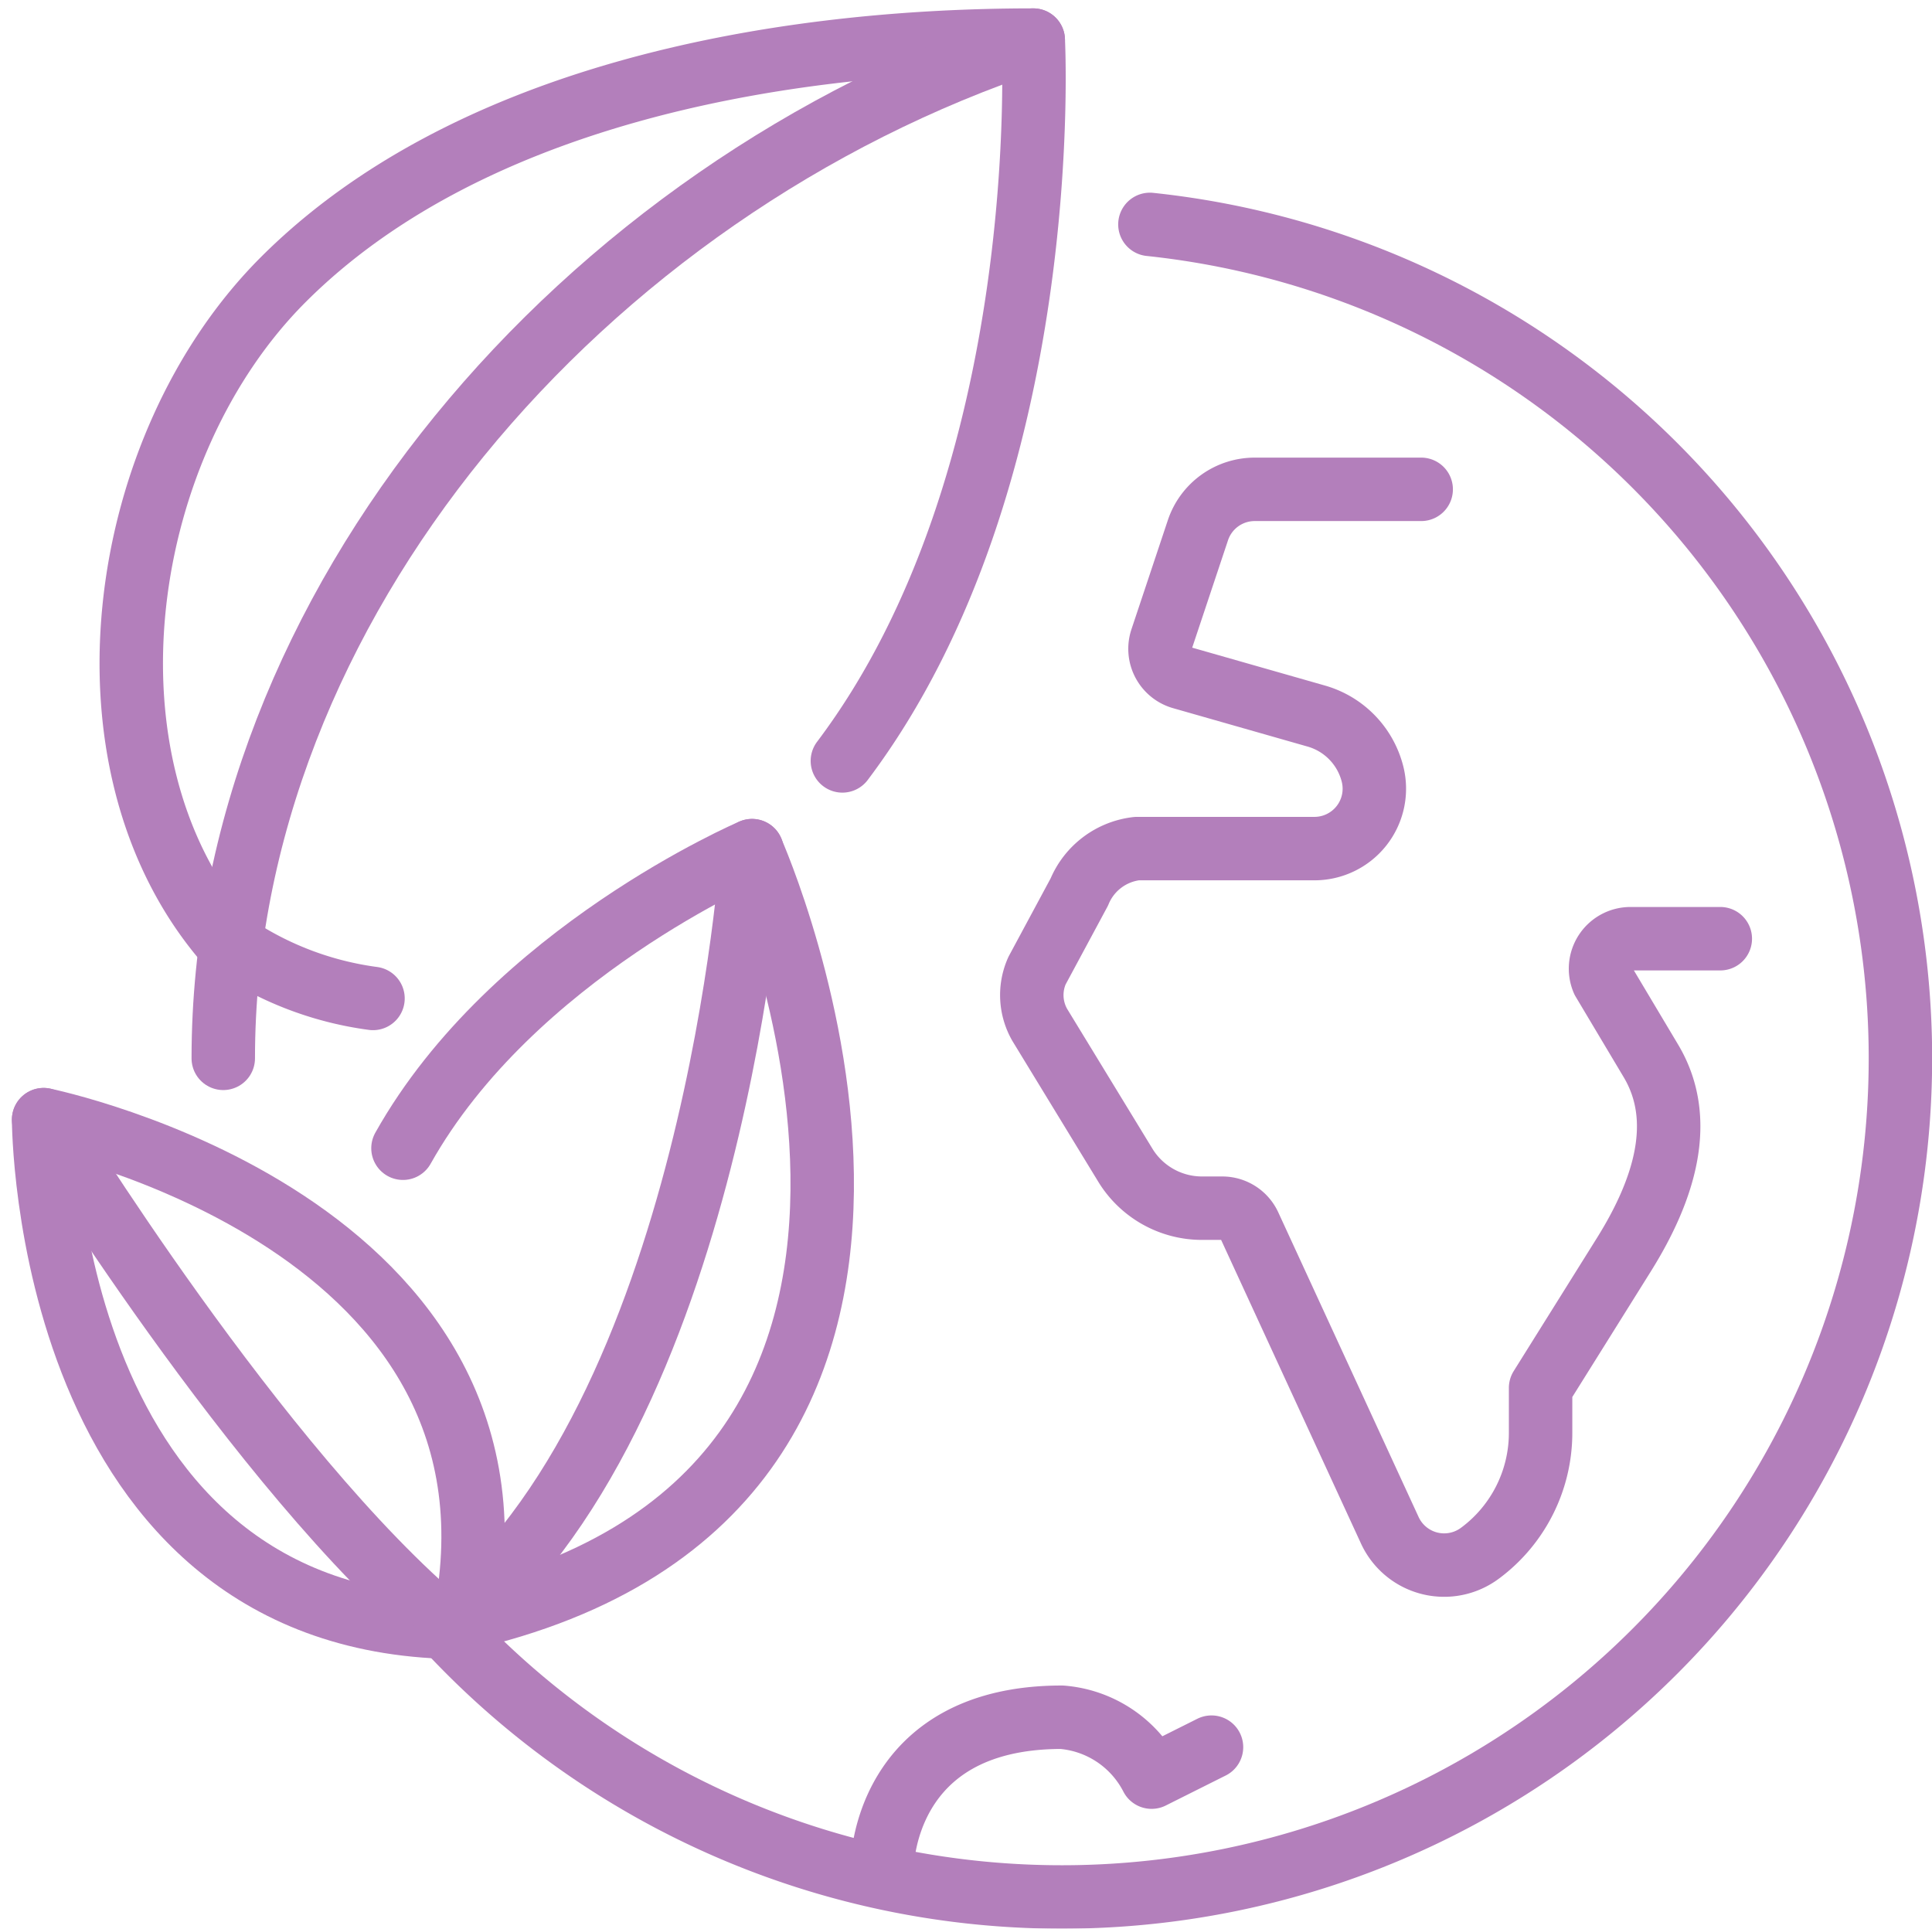 <svg xmlns="http://www.w3.org/2000/svg" width="34.414" height="34.353" viewBox="0 0 34.414 34.353">
  <g id="environment_ecology" data-name="environment ecology" transform="translate(-1571.803 -4015.728)" opacity="0.6">
    <g id="Group_744" data-name="Group 744">
      <path id="Path_3095" data-name="Path 3095" d="M1578.447,4033.512a5.852,5.852,0,0,1-2.667-1.066c-2.692-3.2-1.879-8.79,1.067-11.736,3.2-3.2,8.561-4.268,13.361-4.268,0,0,.412,7.784-3.4,12.839" fill="none" stroke="#272661" stroke-linecap="round" stroke-linejoin="round" stroke-width="1.067"/>
      <path id="Path_3096" data-name="Path 3096" d="M1597.118,4024.444h-2.965a1.066,1.066,0,0,0-1.012.729l-.648,1.943a.534.534,0,0,0,.359.682l2.4.685a1.441,1.441,0,0,1,1,1.035v0a1.067,1.067,0,0,1-1.035,1.325h-3.163a1.264,1.264,0,0,0-1.026.774l-.753,1.4a1.067,1.067,0,0,0,.048.965l1.525,2.5a1.6,1.6,0,0,0,1.366.766h.361a.533.533,0,0,1,.484.31l2.5,5.427a1.066,1.066,0,0,0,1.609.406l.011-.008a2.669,2.669,0,0,0,1.066-2.134v-.8l1.485-2.375c.741-1.186,1.1-2.415.478-3.453l-.853-1.43a.534.534,0,0,1,.491-.743h1.6" fill="none" stroke="#272661" stroke-linecap="round" stroke-linejoin="round" stroke-width="1.067"/>
      <path id="Path_3097" data-name="Path 3097" d="M1580.048,4044.715c-7.468,0-7.468-9.044-7.468-9.044S1581.613,4037.515,1580.048,4044.715Z" fill="none" stroke="#272661" stroke-linecap="round" stroke-linejoin="round" stroke-width="1.067"/>
      <path id="Path_3098" data-name="Path 3098" d="M1579.741,4044.71c-3.336-2.784-7.161-9.039-7.161-9.039" fill="none" stroke="#272661" stroke-linecap="round" stroke-linejoin="round" stroke-width="1.067"/>
      <path id="Path_3099" data-name="Path 3099" d="M1585.2,4030.879s-.656,10.1-5.456,13.831" fill="none" stroke="#272661" stroke-linecap="round" stroke-linejoin="round" stroke-width="1.067"/>
      <path id="Path_3100" data-name="Path 3100" d="M1578.981,4036.18c1.951-3.478,6.216-5.3,6.216-5.3s5.153,11.586-5.448,13.751" fill="none" stroke="#272661" stroke-linecap="round" stroke-linejoin="round" stroke-width="1.067"/>
      <path id="Path_3101" data-name="Path 3101" d="M1587.516,4048.982s0-2.667,3.2-2.667a1.975,1.975,0,0,1,1.6,1.067l1.067-.534" fill="none" stroke="#272661" stroke-linecap="round" stroke-linejoin="round" stroke-width="1.067"/>
      <path id="Path_3102" data-name="Path 3102" d="M1590.208,4016.442c-8.027,2.668-14.428,10.1-14.428,18.137" fill="none" stroke="#272661" stroke-linecap="round" stroke-linejoin="round" stroke-width="1.067"/>
      <path id="Path_3103" data-name="Path 3103" d="M1579.741,4044.71a14.937,14.937,0,1,0,12.545-24.985" fill="none" stroke="#272661" stroke-linecap="round" stroke-linejoin="round" stroke-width="1.067"/>
    </g>
    <g id="Group_745" data-name="Group 745">
      <path id="Path_3104" data-name="Path 3104" d="M1578.447,4033.512a5.852,5.852,0,0,1-2.667-1.066c-2.692-3.2-1.879-8.79,1.067-11.736,3.2-3.2,8.561-4.268,13.361-4.268,0,0,.412,7.784-3.4,12.839" fill="none" stroke="#81298d" stroke-linecap="round" stroke-linejoin="round" stroke-width="1.13"/>
      <path id="Path_3105" data-name="Path 3105" d="M1597.118,4024.444h-2.965a1.066,1.066,0,0,0-1.012.729l-.648,1.943a.534.534,0,0,0,.359.682l2.4.685a1.441,1.441,0,0,1,1,1.035v0a1.067,1.067,0,0,1-1.035,1.325h-3.163a1.264,1.264,0,0,0-1.026.774l-.753,1.4a1.067,1.067,0,0,0,.048.965l1.525,2.5a1.6,1.6,0,0,0,1.366.766h.361a.533.533,0,0,1,.484.31l2.5,5.427a1.066,1.066,0,0,0,1.609.406l.011-.008a2.669,2.669,0,0,0,1.066-2.134v-.8l1.485-2.375c.741-1.186,1.1-2.415.478-3.453l-.853-1.43a.534.534,0,0,1,.491-.743h1.6" fill="none" stroke="#81298d" stroke-linecap="round" stroke-linejoin="round" stroke-width="1.13"/>
      <path id="Path_3106" data-name="Path 3106" d="M1580.048,4044.715c-7.468,0-7.468-9.044-7.468-9.044S1581.613,4037.515,1580.048,4044.715Z" fill="none" stroke="#81298d" stroke-linecap="round" stroke-linejoin="round" stroke-width="1.13"/>
      <path id="Path_3107" data-name="Path 3107" d="M1579.741,4044.71c-3.336-2.784-7.161-9.039-7.161-9.039" fill="none" stroke="#81298d" stroke-linecap="round" stroke-linejoin="round" stroke-width="1.13"/>
      <path id="Path_3108" data-name="Path 3108" d="M1585.2,4030.879s-.656,10.1-5.456,13.831" fill="none" stroke="#81298d" stroke-linecap="round" stroke-linejoin="round" stroke-width="1.13"/>
      <path id="Path_3109" data-name="Path 3109" d="M1578.981,4036.18c1.951-3.478,6.216-5.3,6.216-5.3s5.153,11.586-5.448,13.751" fill="none" stroke="#81298d" stroke-linecap="round" stroke-linejoin="round" stroke-width="1.13"/>
      <path id="Path_3110" data-name="Path 3110" d="M1587.516,4048.982s0-2.667,3.2-2.667a1.975,1.975,0,0,1,1.6,1.067l1.067-.534" fill="none" stroke="#81298d" stroke-linecap="round" stroke-linejoin="round" stroke-width="1.13"/>
      <path id="Path_3111" data-name="Path 3111" d="M1590.208,4016.442c-8.027,2.668-14.428,10.1-14.428,18.137" fill="none" stroke="#81298d" stroke-linecap="round" stroke-linejoin="round" stroke-width="1.13"/>
      <path id="Path_3112" data-name="Path 3112" d="M1579.741,4044.71a14.937,14.937,0,1,0,12.545-24.985" fill="none" stroke="#81298d" stroke-linecap="round" stroke-linejoin="round" stroke-width="1.13"/>
    </g>
  </g>
</svg>
